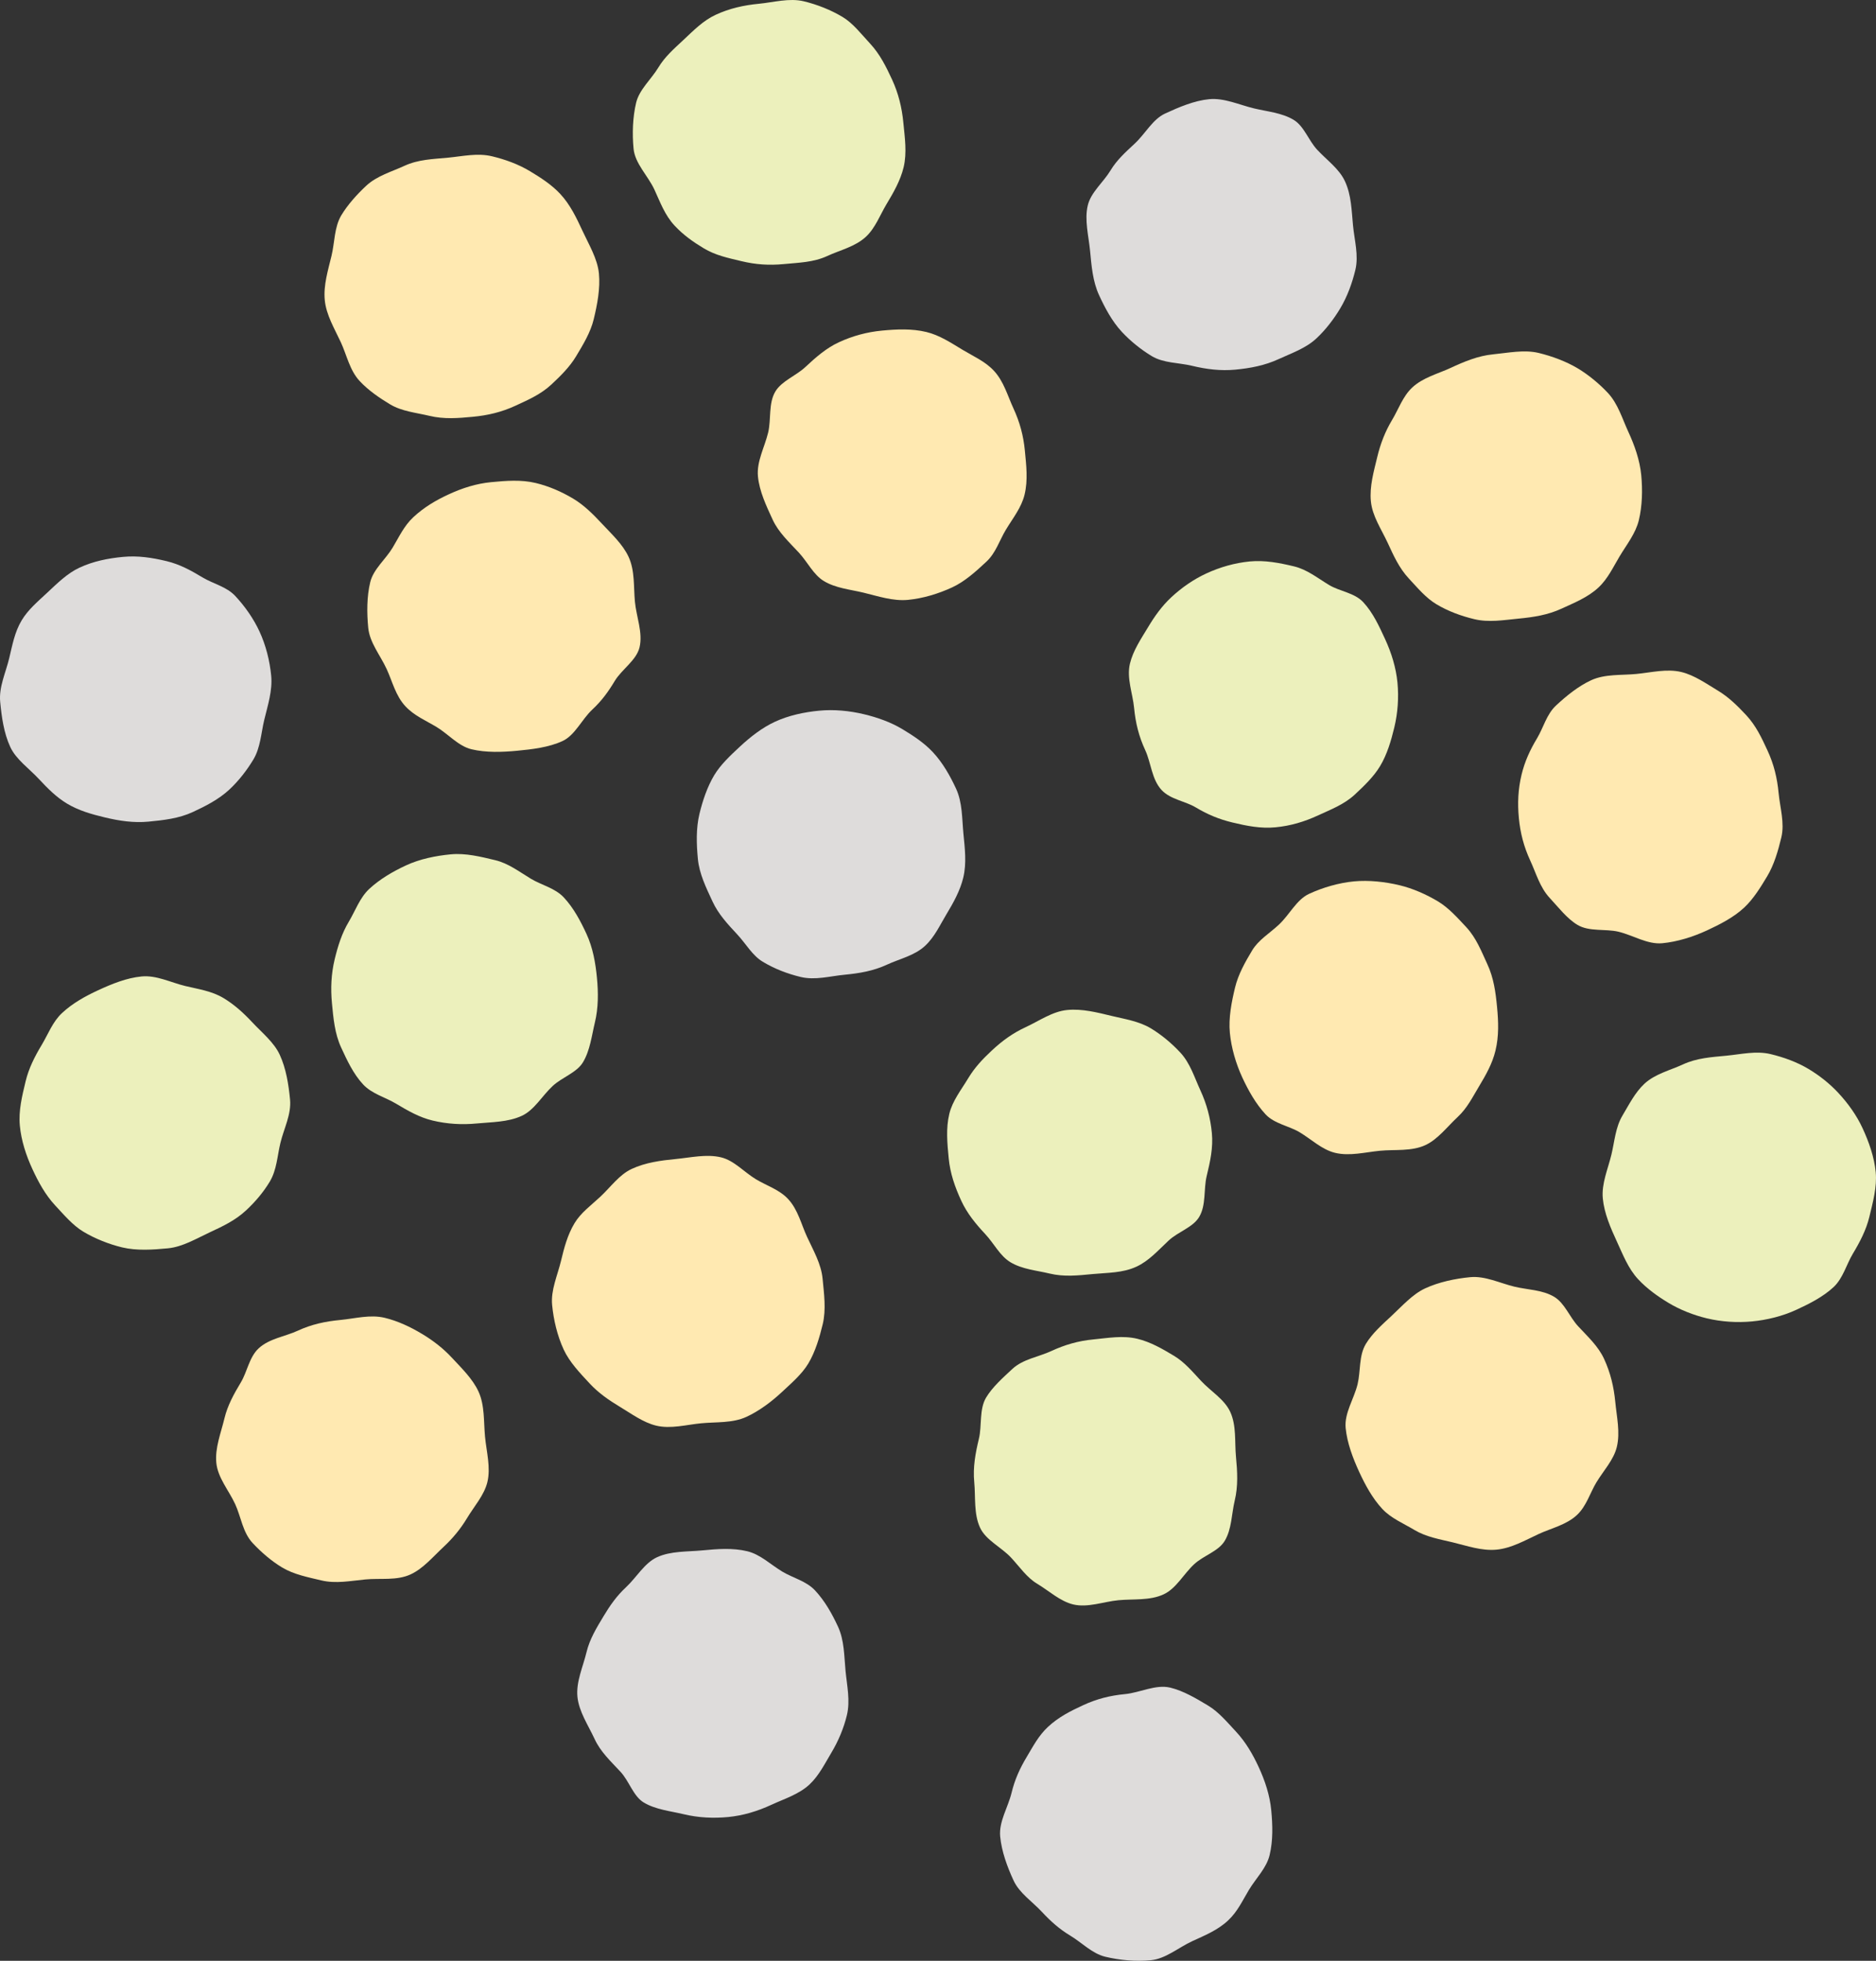 <?xml version="1.0" encoding="UTF-8"?><svg xmlns="http://www.w3.org/2000/svg" width="245.759" height="256.741" viewBox="0 0 245.759 256.741"><rect x="0" y="0" width="245.759" height="256.741" fill="#333333" stroke="none"/><defs><style>.cls-1{fill:#ecf0bc;}.cls-1,.cls-2,.cls-3{stroke-width:0px;}.cls-2{fill:#ffe9b1;}.cls-4{mix-blend-mode:multiply;}.cls-3{fill:#dedcdb;}.cls-5{isolation:isolate;}</style></defs><g class="cls-5"><g id="_レイヤー_2"><g id="_コミュニティ学部"><g class="cls-4"><path class="cls-1" d="M153.106,162.424c-1.398,1.303-2.582,2.668-4.227,3.429-1.819.842-3.762.781-5.715.968-1.948.187-3.767.392-5.674-.068-1.715-.414-3.571-.55-5.119-1.479-1.379-.83-2.139-2.436-3.289-3.671-1.303-1.396-2.389-2.727-3.151-4.372-.843-1.819-1.46-3.606-1.649-5.56-.187-1.948-.382-3.913.078-5.821.412-1.715,1.551-3.126,2.481-4.673.828-1.377,1.859-2.481,3.094-3.631,1.396-1.301,2.776-2.288,4.42-3.047,1.821-.844,3.512-2.067,5.467-2.254,1.948-.187,3.915.323,5.823.781,1.715.414,3.567.69,5.116,1.621,1.375.828,2.708,1.935,3.858,3.168,1.303,1.399,1.857,3.27,2.619,4.915.842,1.821,1.331,3.654,1.517,5.609.189,1.948-.221,3.756-.681,5.666-.412,1.715-.051,3.794-.983,5.344-.827,1.375-2.75,1.927-3.985,3.075Z"/><path class="cls-3" d="M172.441,44.321c-1.399,1.303-3.277,1.931-4.921,2.693-1.821.842-3.724,1.199-5.679,1.386-1.948.187-3.805-.051-5.711-.509-1.715-.412-3.701-.331-5.25-1.263-1.375-.83-2.763-1.935-3.913-3.17-1.303-1.398-2.224-3.16-2.986-4.807-.842-1.819-.991-3.866-1.182-5.819-.187-1.95-.756-4.045-.295-5.955.414-1.715,2.039-3.009,2.971-4.554.828-1.377,1.952-2.381,3.185-3.531,1.399-1.303,2.326-3.162,3.971-3.926,1.819-.843,3.83-1.693,5.787-1.88,1.948-.187,3.949.749,5.857,1.207,1.715.414,3.639.567,5.189,1.496,1.375.828,1.946,2.691,3.096,3.926,1.303,1.396,2.867,2.474,3.629,4.117.845,1.821.868,3.815,1.055,5.77.187,1.948.766,3.941.308,5.849-.414,1.715-1.057,3.495-1.986,5.04-.828,1.379-1.889,2.78-3.124,3.93Z"/><path class="cls-1" d="M32.215,158.502c-1.399,1.303-3.048,2.073-4.692,2.837-1.821.843-3.582,1.925-5.535,2.114-1.95.187-4.081.335-5.988-.123-1.715-.414-3.546-1.133-5.093-2.063-1.377-.828-2.532-2.203-3.682-3.436-1.303-1.398-2.209-3.09-2.971-4.734-.842-1.819-1.469-3.754-1.655-5.706-.187-1.948.297-3.888.755-5.796.412-1.715,1.188-3.247,2.12-4.794.828-1.379,1.416-3.007,2.653-4.157,1.399-1.303,3.079-2.22,4.724-2.981,1.819-.842,3.743-1.621,5.696-1.808,1.948-.189,3.824.792,5.73,1.252,1.717.414,3.453.647,5.002,1.577,1.375.827,2.579,1.899,3.729,3.132,1.303,1.398,2.873,2.64,3.635,4.282.842,1.821,1.165,3.917,1.354,5.87.187,1.95-.806,3.788-1.265,5.696-.414,1.715-.467,3.518-1.398,5.068-.828,1.375-1.884,2.623-3.117,3.771Z"/><path class="cls-1" d="M177.485,104.036c-1.399,1.303-3.156,1.963-4.8,2.723-1.819.845-3.635,1.379-5.588,1.566-1.95.187-3.771-.18-5.679-.639-1.715-.414-3.221-1.034-4.768-1.963-1.377-.827-3.325-1.042-4.476-2.275-1.303-1.401-1.381-3.574-2.145-5.218-.842-1.819-1.267-3.55-1.456-5.505-.187-1.948-1.006-3.928-.548-5.834.414-1.717,1.464-3.26,2.396-4.804.827-1.379,1.776-2.721,3.011-3.873,1.399-1.301,2.943-2.358,4.588-3.122,1.819-.842,3.756-1.388,5.711-1.577,1.948-.187,3.888.187,5.796.647,1.715.412,3.054,1.517,4.603,2.447,1.379.827,3.302,1.002,4.452,2.235,1.303,1.401,2.103,3.19,2.865,4.834.842,1.819,1.437,3.76,1.623,5.713.187,1.948.042,3.96-.416,5.87-.414,1.715-.934,3.51-1.865,5.059-.828,1.375-2.069,2.566-3.304,3.716Z"/><path class="cls-1" d="M113.433,31.003c-1.399,1.303-3.412,1.753-5.055,2.517-1.821.84-3.733.868-5.687,1.057-1.948.187-3.701.068-5.609-.392-1.715-.414-3.351-.745-4.898-1.677-1.375-.828-2.657-1.728-3.807-2.96-1.303-1.401-1.886-3.075-2.648-4.72-.845-1.819-2.544-3.404-2.731-5.358-.187-1.95-.119-4.127.34-6.035.416-1.717,1.988-3.066,2.922-4.616.828-1.373,1.984-2.389,3.215-3.536,1.396-1.303,2.634-2.585,4.278-3.346,1.821-.842,3.692-1.254,5.647-1.443,1.948-.187,3.998-.783,5.906-.323,1.715.414,3.521,1.119,5.068,2.048,1.379.827,2.453,2.243,3.603,3.48,1.303,1.396,2.12,3.069,2.882,4.711.842,1.821,1.294,3.692,1.481,5.645.187,1.948.494,3.947.034,5.853-.412,1.715-1.324,3.308-2.256,4.855-.827,1.379-1.449,3.09-2.684,4.24Z"/><path class="cls-1" d="M72.402,142.196c-1.399,1.301-2.396,3.143-4.038,3.905-1.821.845-3.958.817-5.912,1.004-1.948.189-3.888.072-5.794-.386-1.715-.412-3.225-1.278-4.775-2.207-1.377-.83-3.158-1.278-4.308-2.513-1.303-1.396-2.124-3.2-2.886-4.843-.842-1.821-1.014-3.824-1.201-5.776-.187-1.948-.104-3.856.354-5.764.414-1.715.934-3.406,1.865-4.953.827-1.379,1.426-3.117,2.661-4.267,1.398-1.301,3.162-2.317,4.809-3.079,1.816-.845,3.911-1.265,5.865-1.452,1.948-.189,3.945.31,5.851.768,1.715.412,3.117,1.502,4.662,2.432,1.379.83,3.158,1.21,4.308,2.445,1.303,1.398,2.201,3.119,2.962,4.762.843,1.821,1.188,3.801,1.375,5.755.187,1.948.193,3.93-.265,5.836-.414,1.717-.632,3.68-1.564,5.227-.828,1.375-2.738,1.959-3.97,3.107Z"/><path class="cls-3" d="M160.884,251.46c-1.398,1.303-3.062,1.957-4.707,2.718-1.819.844-3.472,2.305-5.424,2.491-1.948.187-4.058,0-5.965-.458-1.715-.412-3.056-1.846-4.605-2.778-1.375-.828-2.513-1.831-3.663-3.067-1.303-1.398-2.973-2.481-3.735-4.125-.842-1.819-1.575-3.824-1.761-5.779-.187-1.948,1.038-3.822,1.496-5.728.416-1.717,1.072-3.17,2.003-4.72.827-1.377,1.524-2.744,2.759-3.894,1.396-1.301,2.943-2.073,4.588-2.833,1.819-.845,3.561-1.278,5.515-1.464,1.948-.187,4.015-1.305,5.923-.847,1.715.414,3.408,1.42,4.955,2.351,1.377.827,2.489,2.158,3.639,3.393,1.303,1.396,2.224,3.009,2.986,4.652.842,1.821,1.46,3.705,1.647,5.658.187,1.948.244,3.968-.214,5.874-.412,1.715-1.791,3.028-2.721,4.575-.827,1.377-1.481,2.831-2.716,3.979Z"/><path class="cls-3" d="M30.059,103.372c-1.398,1.303-3.16,2.194-4.802,2.954-1.819.845-3.839,1.07-5.791,1.256-1.948.189-3.845-.098-5.751-.556-1.715-.412-3.402-.883-4.949-1.812-1.379-.83-2.517-1.974-3.669-3.209-1.303-1.401-2.992-2.559-3.754-4.204-.843-1.819-1.131-3.943-1.318-5.897-.187-1.948.724-3.814,1.182-5.721.414-1.715.707-3.417,1.636-4.962.828-1.379,2.039-2.398,3.274-3.548,1.401-1.303,2.668-2.589,4.312-3.353,1.821-.84,3.726-1.214,5.681-1.401,1.948-.187,3.805.096,5.715.556,1.715.412,3.166,1.203,4.713,2.135,1.377.828,3.134,1.195,4.285,2.43,1.303,1.398,2.409,2.996,3.17,4.641.842,1.821,1.345,3.841,1.534,5.793.187,1.95-.448,3.879-.91,5.789-.412,1.715-.492,3.637-1.424,5.186-.828,1.375-1.899,2.772-3.134,3.922Z"/><path class="cls-1" d="M240.207,168.525c-1.399,1.301-3.219,2.207-4.864,2.967-1.821.844-3.869,1.345-5.823,1.532-1.95.187-4.026.051-5.934-.407-1.715-.416-3.482-1.099-5.031-2.033-1.375-.828-2.81-1.851-3.958-3.086-1.303-1.396-2.007-3.255-2.769-4.9-.842-1.819-1.67-3.72-1.857-5.673-.187-1.95.673-3.854,1.131-5.759.412-1.715.524-3.569,1.454-5.114.827-1.379,1.623-2.992,2.858-4.142,1.398-1.303,3.408-1.776,5.053-2.538,1.821-.844,3.737-.955,5.691-1.142,1.95-.187,3.89-.666,5.798-.208,1.715.416,3.442,1.031,4.991,1.961,1.375.827,2.71,1.867,3.86,3.102,1.303,1.396,2.421,2.971,3.183,4.618.844,1.816,1.545,3.813,1.731,5.768.187,1.948-.373,3.956-.832,5.861-.414,1.715-1.235,3.285-2.165,4.832-.828,1.377-1.284,3.209-2.519,4.361Z"/><path class="cls-1" d="M156.429,204.822c-1.398,1.303-2.347,3.177-3.994,3.939-1.819.844-3.966.581-5.919.768-1.948.187-4.021,1.01-5.927.552-1.715-.412-3.168-1.778-4.717-2.708-1.377-.828-2.266-2.179-3.417-3.417-1.303-1.396-3.304-2.283-4.066-3.926-.842-1.821-.575-4.011-.762-5.963-.187-1.948.153-3.777.611-5.685.414-1.717.017-3.847.949-5.397.828-1.375,2.19-2.582,3.425-3.731,1.398-1.303,3.431-1.575,5.078-2.338,1.819-.842,3.569-1.346,5.524-1.532,1.948-.189,3.873-.548,5.779-.087,1.715.414,3.251,1.296,4.798,2.228,1.379.828,2.381,2.033,3.531,3.268,1.303,1.399,3.073,2.417,3.835,4.064.842,1.819.571,3.943.758,5.895.187,1.95.293,3.828-.165,5.734-.414,1.717-.38,3.729-1.311,5.276-.828,1.375-2.776,1.91-4.009,3.06Z"/><path class="cls-2" d="M105.883,178.546c.929-1.549,1.486-3.451,1.897-5.165.459-1.91.168-3.998-.019-5.946-.187-1.952-1.197-3.671-2.039-5.49-.762-1.645-1.182-3.554-2.485-4.953-1.15-1.233-2.82-1.746-4.196-2.574-1.549-.93-2.867-2.466-4.584-2.878-1.906-.458-3.985.034-5.934.221-1.954.189-3.947.452-5.768,1.294-1.643.764-2.727,2.351-4.125,3.654-1.235,1.15-2.536,2.075-3.364,3.451-.932,1.549-1.358,3.217-1.772,4.932-.459,1.908-1.352,3.82-1.165,5.768.187,1.954.673,4.03,1.515,5.849.762,1.645,2.126,3.071,3.429,4.469,1.15,1.233,2.515,2.173,3.892,3.001,1.547.929,3.081,2.075,4.796,2.491,1.908.459,3.956-.123,5.906-.31,1.954-.187,4.104,0,5.923-.843,1.645-.762,3.247-1.948,4.645-3.251,1.235-1.152,2.619-2.341,3.446-3.72Z"/><path class="cls-3" d="M123.967,119.746c.932-1.549,1.808-3.111,2.222-4.826.458-1.908.204-3.862.017-5.812-.187-1.952-.121-4.03-.963-5.847-.762-1.647-1.73-3.374-3.032-4.77-1.15-1.235-2.619-2.188-3.996-3.017-1.547-.93-3.3-1.537-5.015-1.95-1.908-.458-3.935-.656-5.883-.469-1.954.187-3.998.615-5.819,1.46-1.643.762-3.181,1.953-4.579,3.255-1.235,1.15-2.517,2.343-3.345,3.718-.929,1.549-1.528,3.362-1.944,5.076-.458,1.906-.393,3.96-.206,5.908.187,1.952,1.072,3.746,1.916,5.564.76,1.645,1.944,2.924,3.247,4.32,1.15,1.235,1.959,2.746,3.336,3.574,1.547.932,3.245,1.577,4.959,1.991,1.908.458,3.826-.106,5.774-.293,1.952-.189,3.744-.486,5.562-1.328,1.645-.762,3.58-1.161,4.978-2.462,1.235-1.15,1.942-2.716,2.769-4.091Z"/><path class="cls-2" d="M61.18,198.786c.929-1.549,2.254-3.009,2.667-4.724.459-1.906-.119-3.981-.306-5.929-.189-1.954-.023-4.13-.866-5.946-.762-1.647-2.203-3.043-3.506-4.441-1.146-1.231-2.472-2.239-3.845-3.066-1.549-.934-3.207-1.715-4.925-2.129-1.908-.46-3.867.095-5.817.282-1.952.187-3.75.562-5.571,1.405-1.645.764-3.735,1.017-5.133,2.318-1.233,1.15-1.492,3.064-2.32,4.439-.929,1.549-1.749,3.026-2.16,4.741-.46,1.908-1.248,3.849-1.061,5.797.187,1.954,1.628,3.593,2.47,5.412.762,1.647.983,3.697,2.286,5.093,1.152,1.237,2.487,2.377,3.867,3.204,1.547.93,3.412,1.278,5.127,1.691,1.906.459,3.835.062,5.783-.125,1.952-.187,4.104.183,5.923-.662,1.645-.76,2.909-2.288,4.308-3.591,1.235-1.15,2.251-2.392,3.079-3.769Z"/><path class="cls-2" d="M231.491,114.761c.932-1.547,1.449-3.385,1.863-5.101.459-1.908-.168-3.882-.354-5.829-.187-1.952-.607-3.729-1.449-5.547-.762-1.647-1.505-3.26-2.808-4.656-1.15-1.235-2.309-2.364-3.686-3.192-1.547-.929-3.09-2.031-4.805-2.445-1.906-.458-3.941.07-5.889.257-1.954.189-4.108-.017-5.929.825-1.645.762-3.2,2.008-4.599,3.311-1.233,1.148-1.645,2.899-2.472,4.276-.932,1.547-1.621,3.054-2.035,4.77-.458,1.908-.541,3.741-.354,5.689.187,1.952.647,3.739,1.49,5.56.762,1.643,1.256,3.51,2.559,4.906,1.15,1.235,2.243,2.685,3.62,3.512,1.547.932,3.674.49,5.388.904,1.908.46,3.792,1.691,5.74,1.504,1.955-.187,4.013-.832,5.834-1.672,1.645-.764,3.483-1.685,4.881-2.988,1.233-1.15,2.177-2.708,3.005-4.085Z"/><path class="cls-2" d="M75.462,46.664c.932-1.549,1.908-3.154,2.319-4.87.461-1.908.868-4.021.681-5.972-.187-1.952-1.333-3.818-2.175-5.639-.76-1.642-1.585-3.383-2.888-4.783-1.15-1.235-2.589-2.152-3.966-2.979-1.549-.932-3.253-1.541-4.968-1.954-1.908-.461-3.822-.007-5.772.18-1.952.187-3.89.223-5.709,1.065-1.645.764-3.603,1.305-5.002,2.606-1.233,1.15-2.441,2.496-3.268,3.871-.932,1.549-.866,3.58-1.282,5.295-.458,1.908-1.074,3.856-.887,5.806.187,1.952,1.267,3.72,2.112,5.541.762,1.647,1.152,3.659,2.455,5.057,1.148,1.235,2.61,2.226,3.985,3.054,1.549.932,3.438,1.095,5.153,1.507,1.908.461,3.775.31,5.723.123,1.952-.187,3.737-.607,5.558-1.449,1.645-.762,3.302-1.471,4.701-2.774,1.233-1.148,2.402-2.309,3.23-3.684Z"/><path class="cls-2" d="M209.126,194.109c.93-1.547,2.269-2.939,2.682-4.654.46-1.908-.017-3.941-.204-5.891-.187-1.954-.628-3.824-1.471-5.643-.762-1.645-2.078-2.848-3.381-4.249-1.15-1.235-1.768-3.039-3.147-3.867-1.547-.93-3.495-.917-5.21-1.331-1.908-.46-3.845-1.433-5.793-1.244-1.952.187-4.096.628-5.914,1.471-1.645.764-2.994,2.296-4.393,3.597-1.235,1.15-2.54,2.298-3.368,3.674-.932,1.549-.666,3.554-1.08,5.269-.459,1.908-1.751,3.786-1.564,5.734.187,1.954.949,3.97,1.791,5.789.762,1.645,1.71,3.415,3.013,4.813,1.15,1.235,2.816,1.916,4.193,2.746,1.549.93,3.306,1.216,5.021,1.628,1.908.458,3.801,1.144,5.751.957,1.952-.189,3.709-1.208,5.528-2.052,1.645-.762,3.606-1.182,5.004-2.485,1.235-1.15,1.713-2.884,2.54-4.263Z"/><path class="cls-2" d="M212.169,72.851c.93-1.547,2.107-3.013,2.519-4.728.458-1.906.503-3.968.316-5.916-.189-1.952-.864-3.884-1.706-5.7-.762-1.647-1.341-3.637-2.644-5.036-1.148-1.233-2.568-2.396-3.943-3.224-1.549-.929-3.423-1.617-5.138-2.031-1.908-.461-4.028-.007-5.976.18-1.952.187-3.775.946-5.594,1.791-1.645.76-3.597,1.248-4.995,2.551-1.235,1.15-1.802,2.852-2.629,4.229-.932,1.547-1.545,3.16-1.957,4.875-.458,1.908-1.023,3.841-.836,5.789.187,1.953,1.369,3.646,2.211,5.465.762,1.645,1.475,3.27,2.778,4.669,1.15,1.233,2.209,2.519,3.586,3.347,1.547.929,3.262,1.549,4.976,1.961,1.908.46,3.852.115,5.8-.072,1.955-.189,3.833-.473,5.651-1.316,1.647-.762,3.417-1.456,4.815-2.759,1.235-1.152,1.937-2.695,2.765-4.074Z"/><path class="cls-2" d="M193.738,142.278c.929-1.549,1.761-3.005,2.173-4.72.458-1.906.392-3.754.206-5.702-.187-1.952-.439-3.818-1.284-5.634-.762-1.647-1.439-3.412-2.742-4.813-1.15-1.233-2.317-2.54-3.693-3.37-1.549-.929-3.321-1.71-5.036-2.122-1.908-.459-4.049-.696-5.999-.509-1.952.187-4.055.789-5.874,1.632-1.645.762-2.555,2.731-3.953,4.034-1.233,1.148-2.672,1.991-3.499,3.368-.932,1.547-1.831,3.154-2.245,4.87-.458,1.906-.866,3.977-.679,5.927.187,1.954.789,4.026,1.63,5.844.764,1.645,1.746,3.429,3.049,4.828,1.15,1.235,3.088,1.517,4.467,2.347,1.545.929,2.926,2.279,4.641,2.693,1.908.46,3.93-.083,5.878-.272,1.952-.189,4.132.104,5.95-.741,1.642-.76,2.85-2.4,4.249-3.701,1.235-1.152,1.929-2.58,2.761-3.96Z"/><path class="cls-3" d="M108.89,229.532c.929-1.545,1.64-3.234,2.054-4.949.46-1.908.008-3.871-.178-5.819-.187-1.952-.151-3.971-.993-5.789-.762-1.647-1.7-3.332-3.003-4.73-1.15-1.233-2.903-1.63-4.278-2.457-1.549-.932-2.886-2.258-4.601-2.672-1.91-.46-3.917-.301-5.867-.112-1.952.189-4.142.061-5.963.902-1.645.764-2.667,2.634-4.066,3.936-1.235,1.15-2.101,2.404-2.928,3.782-.932,1.547-1.821,2.999-2.233,4.713-.46,1.906-1.377,3.871-1.19,5.819.187,1.957,1.422,3.754,2.264,5.573.762,1.647,2.071,2.861,3.374,4.259,1.15,1.235,1.677,3.202,3.054,4.03,1.549.93,3.512,1.121,5.227,1.532,1.908.46,3.886.554,5.838.367,1.952-.189,3.849-.764,5.668-1.607,1.645-.764,3.578-1.35,4.976-2.653,1.233-1.148,2.018-2.746,2.846-4.125Z"/><path class="cls-2" d="M131.76,69.384c.929-1.547,2.048-2.909,2.462-4.624.458-1.908.223-3.813.036-5.762-.187-1.954-.664-3.731-1.507-5.549-.762-1.645-1.248-3.506-2.551-4.904-1.15-1.235-2.706-1.903-4.083-2.731-1.549-.932-3.041-1.929-4.758-2.341-1.906-.46-3.879-.369-5.827-.183-1.954.187-3.833.688-5.651,1.532-1.645.762-2.99,1.944-4.388,3.247-1.235,1.15-3.09,1.812-3.917,3.19-.93,1.547-.533,3.665-.947,5.38-.458,1.906-1.524,3.79-1.337,5.74.189,1.954,1.089,3.852,1.931,5.672.762,1.645,2.118,2.903,3.421,4.299,1.148,1.235,1.912,2.907,3.287,3.735,1.549.934,3.463,1.103,5.178,1.515,1.908.461,3.881,1.133,5.829.947,1.952-.187,3.983-.794,5.802-1.638,1.645-.76,3.084-2.063,4.482-3.366,1.235-1.15,1.708-2.78,2.538-4.159Z"/><path class="cls-2" d="M80.525,89.177c.932-1.547,2.842-2.702,3.255-4.416.458-1.908-.416-4.005-.603-5.955-.187-1.952.011-4.079-.834-5.899-.762-1.643-2.213-2.969-3.516-4.367-1.15-1.235-2.326-2.398-3.701-3.226-1.549-.932-3.222-1.655-4.938-2.069-1.908-.46-3.892-.299-5.84-.113-1.954.189-3.788.77-5.607,1.615-1.645.762-3.196,1.67-4.594,2.973-1.235,1.15-1.882,2.612-2.712,3.99-.929,1.547-2.523,2.81-2.935,4.524-.458,1.906-.45,4.004-.263,5.953.187,1.954,1.566,3.582,2.409,5.401.762,1.647,1.169,3.502,2.472,4.9,1.15,1.233,2.687,1.87,4.064,2.697,1.547.932,2.858,2.504,4.573,2.92,1.91.458,4.038.384,5.989.197,1.954-.189,4.128-.431,5.948-1.271,1.645-.764,2.511-2.826,3.909-4.129,1.235-1.15,2.097-2.347,2.924-3.724Z"/></g></g></g></g></svg>